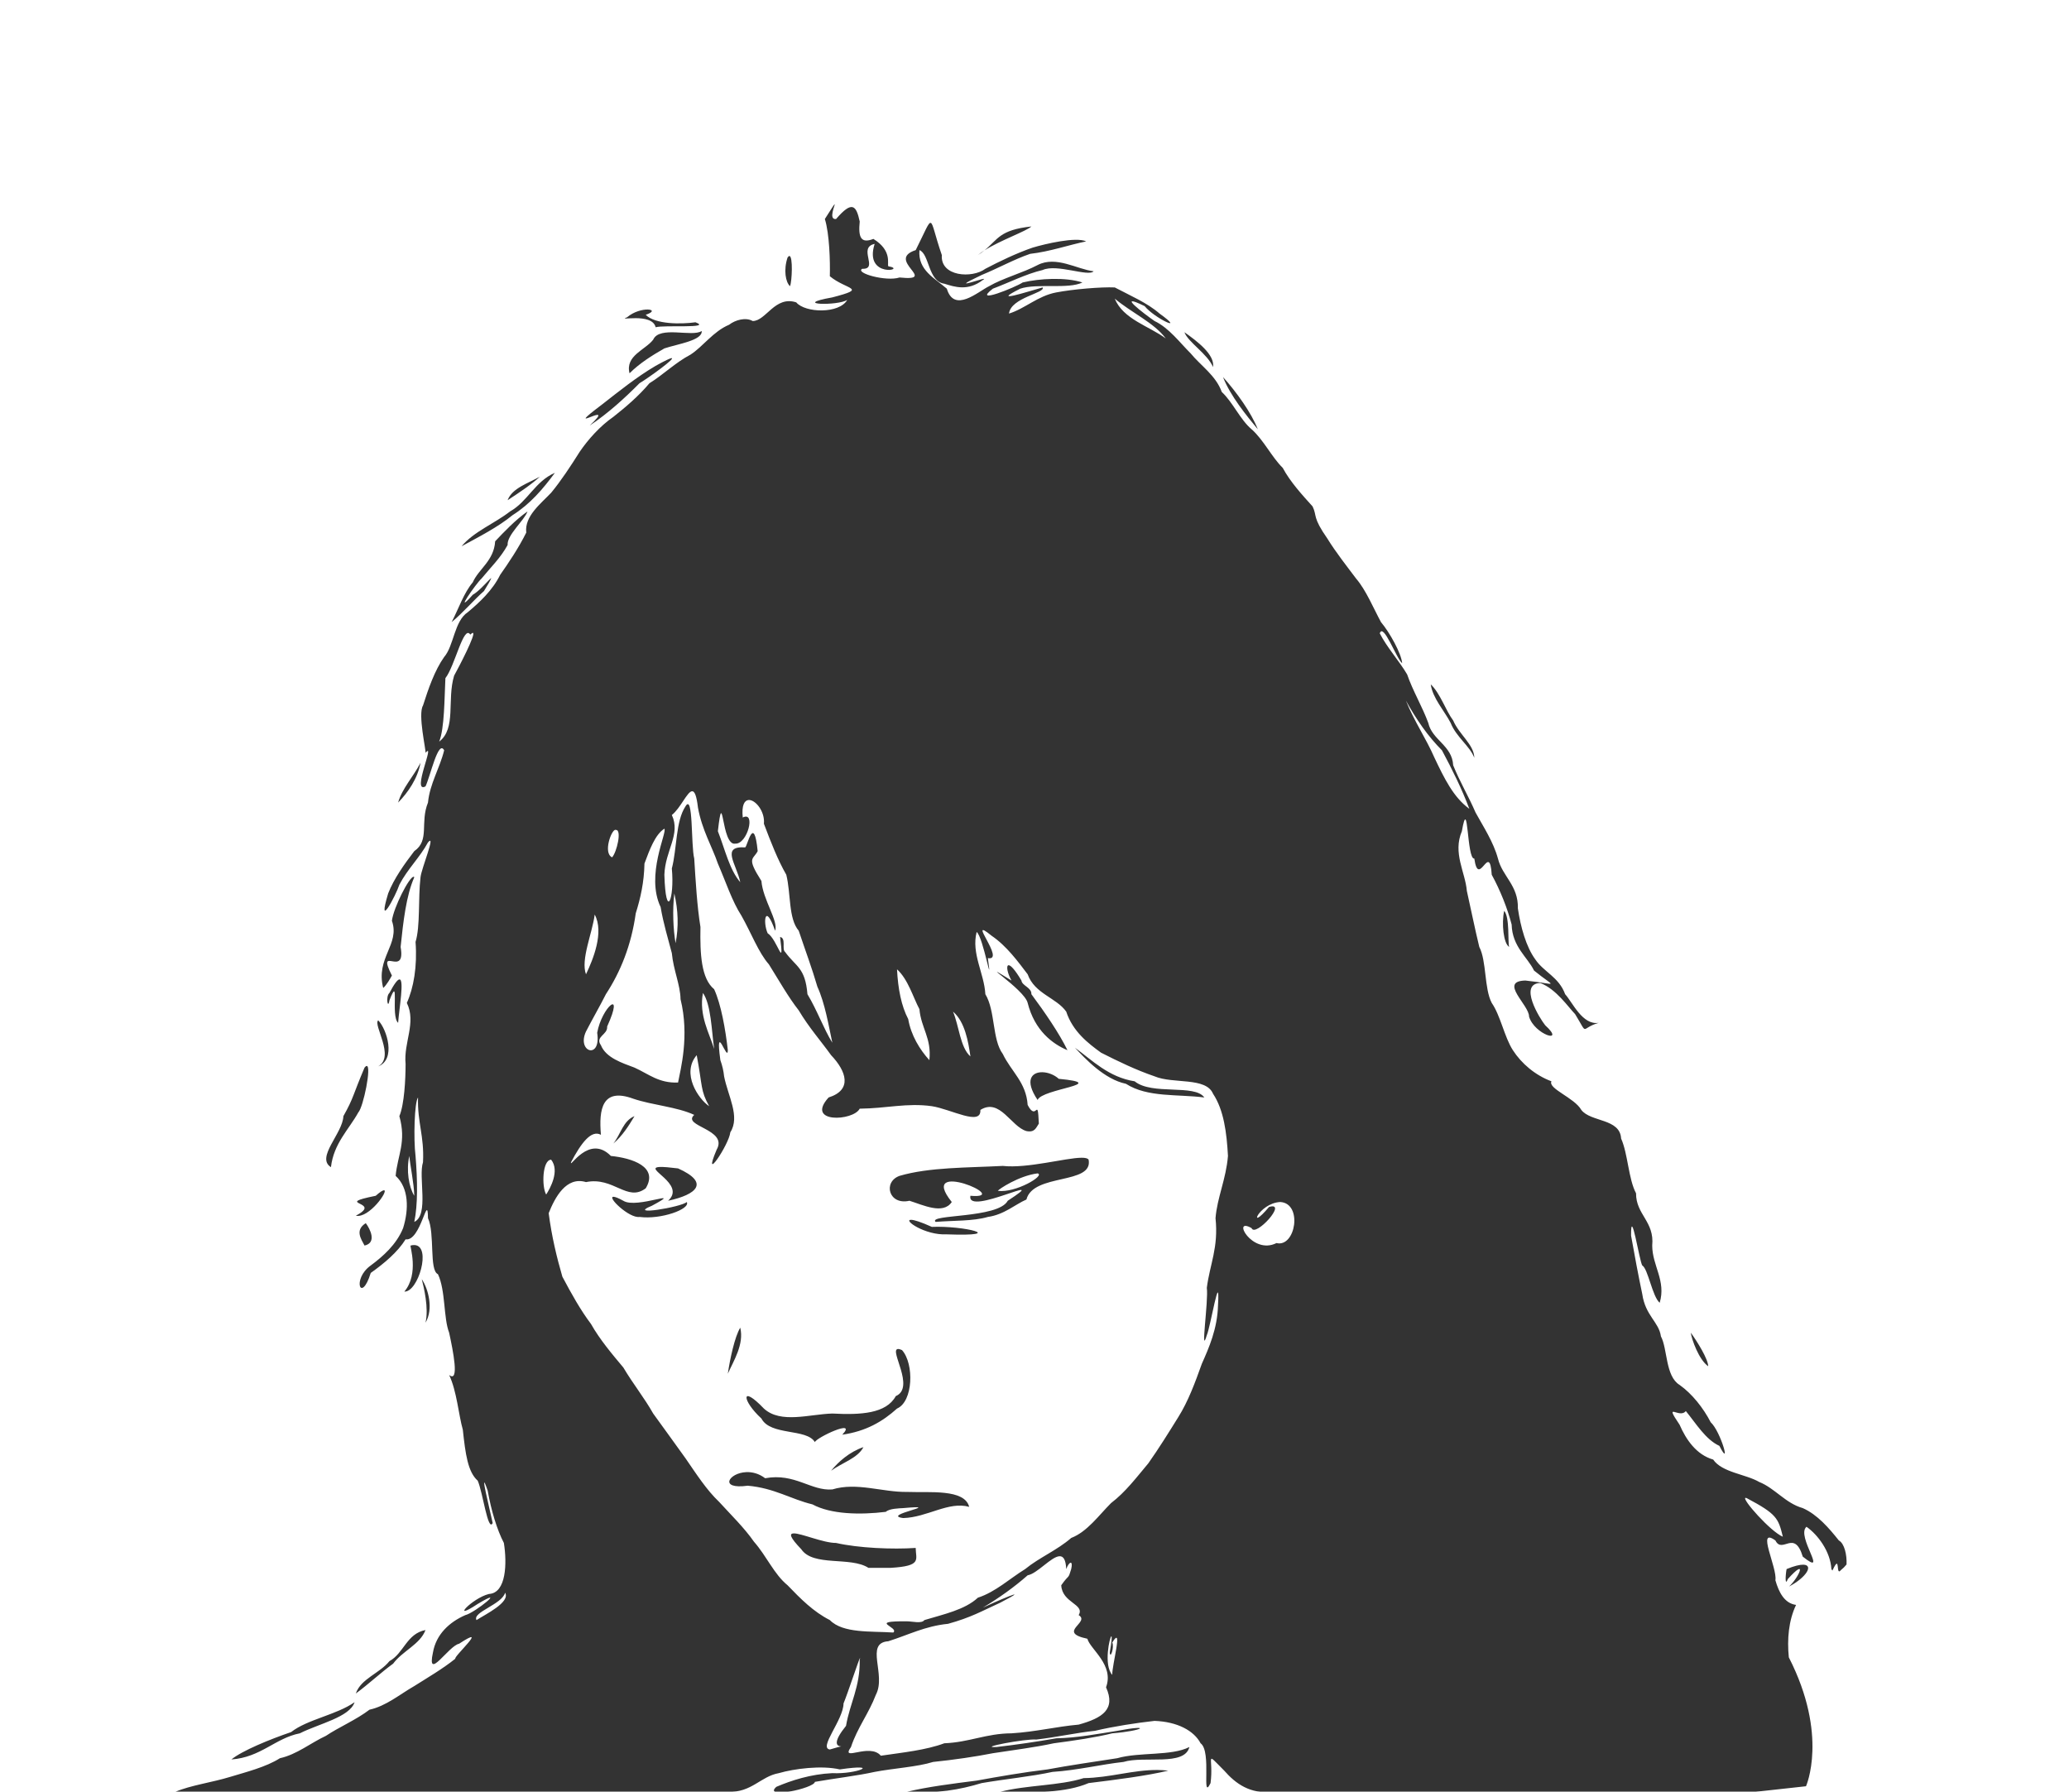 <?xml version="1.0" encoding="UTF-8" standalone="no"?>
<!-- Generator: imaengine 1.0   -->

<svg
   xmlns:dc="http://purl.org/dc/elements/1.1/"
   xmlns:cc="http://creativecommons.org/ns#"
   xmlns:rdf="http://www.w3.org/1999/02/22-rdf-syntax-ns#"
   xmlns:svg="http://www.w3.org/2000/svg"
   xmlns="http://www.w3.org/2000/svg"
   xmlns:sodipodi="http://sodipodi.sourceforge.net/DTD/sodipodi-0.dtd"
   xmlns:inkscape="http://www.inkscape.org/namespaces/inkscape"
   width="1663"
   height="1440"
   viewBox="0 0 1663 1440"
   version="1.0"
   xml:space="preserve"
   id="svg2"
   inkscape:version="0.91 r13725"
   sodipodi:docname="stressedasianlady-sketch.svg"><defs
     id="defs12" /><sodipodi:namedview
     pagecolor="#ffffff"
     bordercolor="#666666"
     borderopacity="1"
     objecttolerance="10"
     gridtolerance="10"
     guidetolerance="10"
     inkscape:pageopacity="0"
     inkscape:pageshadow="2"
     inkscape:window-width="1916"
     inkscape:window-height="1035"
     id="namedview10"
     showgrid="false"
     inkscape:zoom="0.22392792"
     inkscape:cx="58.929969"
     inkscape:cy="1184.0388"
     inkscape:window-x="4"
     inkscape:window-y="1"
     inkscape:window-maximized="1"
     inkscape:current-layer="layer2" /><g
     label="Stroke Layer"
     opacity="0.80"
     groupmode="layer"
     id="layer2"
     style="display:inline;fill:#000000"><path
       style="fill:#000000;fill-opacity:1;fill-rule:evenodd;stroke:none"
       d="M 670.799,164.189 C 670.365,164.43 668.406,167.5 663,176 c 3.7,12 4.3,33.8 4,46 13.4,11.1 31.1,9.4 2,17 -34.1,6.1 4.8,6.9 12,2 -6.3,11.3 -33.8,10.6 -41,2 -17.1,-5.6 -24.3,15 -35,15 -5.547,-3.217 -13.934,-0.93 -19,3 -12.7,5.3 -20.9,17.5 -31,24 -12.3,6.5 -21.7,16 -33,23 -8.6,10.3 -19.6,19.6 -29,27 -10.7,7.4 -20.3,18.2 -27,28 -7.1,11.3 -15.2,23.6 -23,33 -8.1,8.6 -21.6,18.8 -20,32 -6.1,12.3 -14.3,24.5 -21,34 -6.2,12.6 -16.8,22.3 -26,30 -10.9,7.1 -11.2,27.1 -19,36 -7.6,10.7 -12.8,25.8 -17,39 -4.3,7.1 2.6,36.1 2,38 8.4,-9.9 -11.6,33.2 0,27 3.9,-8.1 10.3,-38 15,-29 -3.5,14.3 -11.5,26.7 -13,42 -6.6,16.2 1.6,30.3 -11,39 -7.9,10.3 -16.4,22.2 -21,34 -9.3,30.9 6.2,1.6 9,-7 6.6,-12.7 16.4,-21.8 23,-34 6.7,-7.7 -5.2,20.7 -6,28 -2,17 -0.1,39.3 -4,52 1.5,19.8 -1.6,37.1 -7,49 7.8,15.9 -2.7,31.8 -1,49 0,12.2 -1,32.5 -5,42 5.8,20.8 -1.4,31.1 -3,48 10.7,9.7 10.7,26.9 6,42 -5.4,13.3 -16.3,22.8 -26,30 -15.4,11 -7.8,31.1 0,6 10.6,-7.5 21.7,-16.8 28,-27 12.3,2 17.8,-38.9 18,-17 5.7,12.3 0.8,41.9 8,45 6.2,13 4.4,35.3 9,47 3.1,14.3 8.5,40.8 0,34 6.2,13.1 7.6,32.1 11,44 2.1,19.5 4,33.9 12,41 4.1,9.4 8.2,41.7 12,34 -1.6,-7.7 -11.6,-48.2 -4,-26 2.8,15.9 7.5,31.5 13,42 2.6,16.2 2,40.3 -12,41 -13.7,3.4 -31.7,23 -9,8 24.5,-14.7 -2.3,7.2 -10,9 -13,5.7 -23.5,15.6 -26,30 -5.2,23.9 12.5,-5.3 21,-7 25.2,-16.5 -4.9,10.8 -3,12 -10,8.1 -22.9,15.6 -33,22 -11.7,6.7 -22.7,16.1 -36,19 -10.6,8.1 -24.9,14.2 -35,21 -12.3,5.7 -23.4,15 -37,18 -11.1,7.1 -27.5,11.2 -40,15 -14.2,4.4 -32.1,6.8 -44,12 l 57,0 55,0 55,0 55,0 56,0 55,0 55,0 56,0 c 19.1,0.8 26.3,-12.4 41,-15 12.4,-3.6 34.3,-6.4 49,-3 34.2,-5 13.8,4 -6,3 -17.4,0.8 -32.8,5.8 -45,11 -11.3,10 30.3,1.3 31,-4 15.9,-2.8 34.1,-4.9 48,-8 15.1,-2.9 34.3,-4 47,-8 16.6,-1.7 34.4,-4.3 48,-7 16.6,-2.6 33.4,-4.6 49,-8 16.1,-2.1 33.8,-4.7 47,-8 25,-2 32.5,-7.4 4,-2 -15.3,2.4 -32.4,5.7 -49,6 -15.3,2.7 -33.1,5.3 -48,7 -16.3,0.8 23.2,-6.8 32,-6 15.7,-1.8 32.4,-5.5 47,-7 15.3,-3.6 32.9,-6.3 48,-8 18.3,0.7 31.6,7.8 37,18 9.2,6.7 0.4,47.4 8,32 2.7,-20.9 -5.3,-26.3 11,-10 9.1,10.4 20.8,19 39,17 l 55,0 56,0 55,0 55,0 57,0 55,0 55,0 40.6,-4.466 c 0,0 18.31,-40.835 -13.809,-103.595 -1.456,-14.498 -0.193,-29.536 5.82,-42.129 -9.385,-1.28 -13.852,-10.189 -16.611,-19.811 1.7,-10 -15.7,-43.3 0,-32 5.6,11.2 15.2,-9.4 22,13 21.5,17.1 -5.8,-16.6 3,-24 9.1,6.4 19.2,19.8 20,34 0.274,0.439 0.536,0.814 0.801,1.205 0.124,-0.24 0.227,-0.41 0.359,-0.678 6.229,-13.34 2.174,5.706 6.406,0.367 1.801,-1.432 3.322,-2.971 4.613,-4.596 0.38,-7.553 -1.648,-16.876 -6.18,-19.299 -7.8,-9.8 -17.2,-20.8 -29,-26 -13.9,-3.9 -22.3,-15.9 -35,-21 -10.8,-6.3 -29.9,-7.6 -37,-18 -13.5,-3.9 -21.8,-16 -27,-28 -13.1,-19.4 -0.1,-4.4 5,-11 8.3,10.1 15.9,22.9 27,28 9.8,19.2 1,-11.7 -7,-19 -6,-11.6 -15,-22.9 -25,-30 -11.5,-7 -9.6,-28.9 -15,-39 -1.6,-11.6 -12.5,-16.6 -15,-34 -3.1,-14.6 -6.3,-31.8 -9,-47 -0.2,-24.6 6.7,20.5 9,24 4.6,2.6 8.1,25 14,30 5.3,-17.7 -6,-29.8 -6,-46 1.9,-19.4 -13.1,-24.8 -13,-42 -6.2,-11.7 -6.5,-31.7 -12,-44 -0.9,-16.3 -24.4,-13.1 -32,-23 -5.5,-9.8 -27,-17.1 -24,-23 -13.1,-4.9 -24.1,-14.3 -31,-25 -6.8,-10.5 -9.9,-27.7 -17,-38 -6.1,-11.5 -4.1,-33.8 -10,-45 -3.5,-14.3 -6.9,-31.3 -10,-45 -1.3,-15.3 -11.5,-30.4 -4,-48 5.3,-30.6 3.8,22.9 10,22 3.5,24.7 12.3,-14.3 14,13 6.8,12.4 12.6,26.9 16,40 0.5,17.9 12.7,26.1 18,37 17.8,14.5 19.9,10.9 -7,8 -21.6,0.6 3.2,19.7 3,29 4.3,14.6 29.9,22.4 13,7 -4.6,-5.7 -21.6,-33.4 -4,-34 12.8,4.8 22.7,19.6 28,25 11.1,18.1 3.6,11.4 19,7 -13.1,2.1 -21,-16.4 -27,-23 -5,-13.8 -17.3,-17.9 -24,-28 -7.4,-10.1 -11.8,-26.1 -14,-41 0.5,-18.4 -12.5,-25.7 -16,-40 -3.7,-13.5 -11.8,-25.7 -18,-37 -5.2,-12.2 -12.8,-25 -18,-38 -0.8,-15.9 -16.9,-20.2 -20,-34 -4.8,-13.1 -12.5,-25.9 -17,-39 -6.4,-10.9 -16.1,-21.5 -22,-33 2.9,-8.9 13.3,20.2 18,24 -0.6,-7.7 -10,-24.7 -17,-33 -6.1,-11.2 -12,-25.7 -20,-35 -7.5,-10 -16.5,-21.4 -23,-32 -12.4,-17.7 -8.2,-18.2 -12,-26 -8.1,-9 -17.9,-19.6 -24,-31 -8.8,-8.6 -15.4,-22.5 -25,-31 -9.1,-7.6 -15.2,-21.9 -24,-30 -4.7,-13.2 -17.1,-21.3 -25,-31 -8.7,-8.6 -17.3,-20.4 -29,-26 -8.3,-5.7 -31.9,-23.7 -8,-12 8.1,10 34,21.8 12,6 -10,-8.7 -23.3,-14.3 -36,-21 -10.8,-0.5 -33.4,1.4 -47,4 -14.9,2.8 -25.1,13 -38,17 1.4,-12.9 29.7,-16.6 27,-21 -11.6,3.2 -43,13.5 -18,1 13.4,-4.5 38.8,0.6 50,-5 -13.7,-4.4 -34.6,-3.2 -48,0 -5.4,3.7 -41.2,18.3 -24,5 13.1,-4.9 26.5,-11.8 40,-15 11.5,-5.2 36.8,5.7 41,1 -13.2,-1.5 -30.1,-12.7 -45,-5 -11.9,6.3 -28.1,10.6 -39,17 -9,4.4 -28,21.9 -34,2 -9.6,-8.4 -23.4,-14.8 -22,-31 8.1,3.1 6.9,25.3 20,27 8.4,2.6 18.9,6.2 31,-3 7.9,-4.7 -33.1,11.2 -1,-4 13.2,-5.4 26.3,-12.7 39,-17 16,-1.8 31.1,-7.2 45,-10 -8,-3.9 -33,2 -43,5 -13.4,4.6 -27.1,11.3 -38,17 -10.5,7.9 -36.3,6.4 -35,-11 -11.189,-32.295 -5.32,-35.235 -21,-4 -24.6,8 18.9,25.3 -13,22 -10.7,3.5 -36,-3.6 -30,-7 13.6,0.6 -3.9,-17.1 10,-20 -9,28.2 27,20.6 11,18 -1.2,-1.7 3.5,-12.4 -12,-22 -10,3.9 -12.3,-1.1 -11,-14 -2.8,-13 -6.1,-17 -19,-2 -6.669,0.825 -0.246,-12.34 -1.201,-11.811 z M 829,182 c -25.723,2.8 -26.798,10.345 -37.648,19.154 C 804.146,193.09 825.112,185.715 829,182 Z m -37.65,19.156 c -2.013,1.269 -3.841,2.552 -5.35,3.844 2.05,-1.3 3.799,-2.585 5.35,-3.844 z m -156.84,4.588 C 634.088,205.717 633.587,206.1 633,207 c -3.3,9.9 -1.6,19.8 2,23 1.575,-3.763 2.462,-24.063 -0.49,-24.256 z M 896,240 c 13.6,11.4 31.7,19.4 41,32 -13.5,-10 -34.2,-15.4 -41,-32 z m -375.312,8.75 C 516.625,248.65 509.5,250.3 504,255 c -9.1,3.4 20.1,-4.2 23,8 6.9,-2 45.9,1.2 32,-4 -11.4,1.6 -32.3,1.8 -40,-6 6.75,-2.3 5.75,-4.15 1.688,-4.25 z M 564,266 c -7.6,5.2 -33.9,-4.5 -39,7 -6.4,8.3 -22.6,12.8 -19,27 8,-8 18,-14.3 28,-20 10.8,-3.6 30.8,-6.4 30,-14 z m 388,1 c 3,8.1 18.6,17.4 23,28 1.6,-9.9 -12.6,-20.7 -23,-28 z M 539.861,287.834 C 538.769,287.843 534.95,289.575 527,294 c -15.5,9.1 -29.9,20.8 -43,31 -35.5,26.8 14.2,-5.6 -10,17 14.9,-9.9 28.5,-22.4 40,-34 7.875,-4.725 29.138,-20.194 25.861,-20.166 z M 983,303 c 6,15.3 18.9,31 28,42 -5.2,-13.3 -17.2,-30 -28,-42 z m -537,77 c -15.9,6.8 -21.9,23.1 -36,31 -12.7,9.9 -28.9,16 -39,28 14.4,-7.8 29.1,-15.3 41,-25 14.1,-8.9 24.3,-20.9 34,-34 z m -12,3 c -9.1,5.3 -22.3,9.1 -26,19 9.2,-6 19.5,-12.9 26,-19 z m -10,28 c -9.8,6.9 -18.9,16.5 -26,24 -1,15.8 -13.3,22.2 -18,33 -7.2,8.5 -11.2,20.8 -17,32 9.4,-7.8 18,-18 26,-25 13.7,-22.4 -0.1,-2 -9,3 -16.3,18.2 2.7,-9.2 7,-13 7.1,-8.7 15.4,-16.7 21,-27 -0.6,-8.1 13.4,-19.7 16,-27 z m -43.969,97.617 C 383.191,508.599 368.384,536.944 365,543 c -5.9,19.6 1.9,42.4 -12,53 4.3,-10.5 4.2,-35.1 5,-51 7.6,-9.6 14.7,-43.3 20,-35 0.984,-0.952 1.643,-1.381 2.031,-1.383 z M 1150,550 c 1.5,11.1 11,21.3 16,31 4.5,11.4 15.4,18.5 19,28 -0.2,-10.6 -12,-18.4 -17,-30 -6,-8 -10.3,-21.7 -18,-29 z m -20,13 c 8.3,15.1 17.8,28.8 29,40 8.3,15.5 16,31 22,47 -12.8,-9.2 -20.3,-24.8 -28,-41 -6.8,-15.6 -16.3,-29.3 -23,-46 z m -792,50 c -5.6,11 -14.8,20.6 -18,32 8,-8.2 15.7,-19.3 18,-32 z m 218.193,22.896 c 2.031,-0.196 3.638,3.169 4.807,13.104 3.2,18 11.5,31.7 16,45 6.4,14.7 11.4,30.3 19,42 7.7,13.6 13.7,29.6 22,39 8.2,13.1 15.6,26.3 24,37 8.2,13.8 17.9,24.7 26,36 12.3,12.9 17.3,27.9 -2,34 -19,21 19.9,19 25,9 21.3,-0.2 38,-4.8 58,-2 15.5,2.4 39.8,16.3 39,3 15.7,-9.8 24.6,13.4 37,17 6.9,1.4 7.8,-2.9 10,-6 -1.1,-23.2 -1.6,-0.7 -9,-15 -1.2,-18.2 -13.2,-26.8 -20,-41 -8.6,-11.5 -5.9,-34.8 -14,-48 -0.9,-16.7 -11.4,-32.6 -7,-50 5.3,3.8 13,49.4 9,21 14.9,2.7 -18.1,-35.3 3,-18 12.1,8.2 21.4,21 29,31 5.6,15.7 23.1,18.8 31,30 5.3,16.1 17.8,25.6 28,33 14.2,7.2 28.1,13.9 43,19 14.8,6.3 41.3,0.4 47,14 8.7,13.1 11,31.4 12,50 -1.5,18.6 -8.7,33.5 -10,50 2.5,23.6 -4.6,37.1 -7,56 1.5,10.2 -5.5,56.7 0,38 2.9,-6.3 10.8,-55.1 9,-24 -0.5,18.9 -7.3,34.2 -13,47 -5.4,15.1 -10.9,30.1 -19,43 -7.7,12.4 -15.6,25.1 -24,37 -9.5,11.3 -18.3,23.1 -30,32 -10,10 -19.1,23 -32,28 -11.2,9.8 -25.8,15.8 -37,25 -12.5,7.7 -23.8,18.4 -38,23 -10.4,9.7 -27.4,13.3 -43,18 -2.3,3.1 -9.6,1 -14,1 -32.2,-0.3 -5.9,4.6 -11,9 -17.9,-1.2 -40.5,0.8 -51,-10 -13.2,-6.7 -23.4,-17 -34,-28 -10.8,-8.8 -16.8,-23.4 -27,-35 -7.7,-11.1 -18.8,-21.9 -28,-32 -10.1,-9.6 -18.1,-22.1 -27,-35 -8.1,-11.4 -16.8,-23.2 -26,-36 -6.9,-12.3 -16.1,-23.7 -24,-37 -8.8,-10.5 -18.9,-22.4 -26,-35 -8.3,-11 -15.7,-24.2 -23,-38 -4.5,-15.5 -8.5,-32 -11,-51 5,-12.5 14,-29.8 30,-25 22.3,-4.5 33.1,16.3 48,5 10.5,-17.3 -10.9,-24.3 -28,-26 -17.7,-18 -33.7,11 -32,5 8,-15.2 16.2,-26.3 24,-22 -1.8,-20.6 1,-38.2 26,-29 15.7,5.3 35.1,6.5 49,13 -10.3,9.2 27.6,11.4 18,28 -12.2,28.8 10,-4.1 11,-14 8.1,-12.6 -1.9,-29.2 -5,-45 -0.4,-4 -1.3,-8.3 -3,-13 -4.5,-33.1 5.9,2.7 6,-8 -1.9,-16.8 -5.4,-36.8 -11,-49 -10.4,-8.6 -11.4,-28.1 -11,-50 -2.7,-16.4 -3.9,-37.3 -5,-55 -2.7,-10.6 -0.7,-52.7 -7,-42 -8,12 -6.8,33.8 -11,50 2.3,24.8 -4.9,42.2 -6,5 0.7,-19.8 13.3,-32.4 6,-48 6.891,-5.381 12.316,-18.73 16.193,-19.104 z m 45.42,7.049 C 607.054,642.444 615,652.125 614,662 c 5.6,14.8 11.1,29 18,41 3.8,15.3 1.6,35.2 10,45 5.2,15.6 10.6,29.9 15,45 6.1,13.3 9.1,31.5 12,45 -7.1,-11.5 -12.2,-26.1 -20,-39 -1.8,-21.6 -9.2,-21.9 -18,-34 -2.8,-2.1 1.1,-11.1 -4,-12 3.6,27.7 -2.1,2 -10,-3 -4,-9.1 -2,-24.9 6,-2 2.9,-7.6 -9.8,-24.9 -11,-40 -12.3,-19.3 -6.6,-16.9 -3,-24 -3,-30 -8.2,-4.2 -10,-3 -19.9,-1.2 -7.1,13.2 -4,28 -8.7,-10.1 -12.2,-26.2 -18,-41 4.4,-38.5 2.6,12.2 14,10 9.8,0.6 16.7,-26.5 6,-21 -1.012,-9.787 1.349,-13.754 4.613,-14.055 z M 534,666 c 2.5,2.6 -15.3,37.3 -3,63 2.2,13.2 5.9,25 9,37 1.3,13.8 6.8,25.4 7,37 7.3,29.7 0,56.4 -2,67 -15.5,0.6 -23.5,-6.8 -35,-12 -9.8,-3.7 -22.9,-7.8 -27,-18 -5,-7 5.6,-8.3 5,-15 14.4,-31.7 -4.3,-15.6 -8,5 3.4,21.9 -16.7,15.6 -9,-1 5.2,-10.1 11.5,-21 16,-30 11.7,-17.9 20.4,-39.2 24,-65 3.8,-12.2 6.7,-24.7 7,-40 4,-10.7 8.5,-23.3 16,-28 z m -39.303,0.912 c 0.105,0.009 0.206,0.038 0.303,0.088 5,-0.4 0.8,17.8 -3,22 -7.459,-3.391 -0.56,-22.36 2.697,-22.088 z M 332.451,704.625 C 329.051,704.474 316.312,729.312 315,740 c 6.7,19 -13.2,29.7 -7,54 2.8,-2.4 5.7,-7.7 7,-10 -12.9,-25.6 11.5,2.7 7,-23 2.1,-20.2 4.5,-41.5 11,-56 -0.138,-0.244 -0.322,-0.365 -0.549,-0.375 z M 542,718 c 3.1,13.6 3.6,26.7 1,40 -1.9,-11.1 -2.6,-26.5 -1,-40 z m 667,14 c -2.2,10.2 -0.5,26.3 4,29 -1.2,-4.2 0.6,-23.8 -4,-29 z m -731,3 c 7.7,14.2 -1.3,36.1 -7,48 -4.4,-11.8 5.1,-33 7,-48 z m 332.863,40.721 C 808.474,775.464 809.556,781.944 813,788 c -31.5,-19.4 10.5,7 13,18 5.6,22.2 20,33 32,38 -6.6,-13.5 -18,-30.2 -29,-45 0.3,-5.4 -7.5,-6.7 -8,-11 -5.241,-8.775 -8.502,-12.104 -10.137,-12.279 z M 721,779 c 8.9,8 13,22.7 18,32 1.4,15.4 9.9,23.3 8,41 -7.7,-8.4 -14.8,-20.1 -17,-33 -5.5,-10.5 -8.2,-24.1 -9,-40 z m -399.934,8.113 C 319.625,787.158 317.117,790.244 313,798 c -3.2,2.8 -1.2,13.8 0,6 8.5,-22 0.8,12.6 7,18 0.881,-11.897 5.052,-35.011 1.066,-34.887 z M 565,798 c 6.5,9.1 7,30.5 9,45 -3.7,-12.4 -12.4,-26.9 -9,-45 z m 201,15 c 9.6,8.1 12.3,24.2 14,36 -8.2,-7.1 -9.2,-24.8 -14,-36 z m -462,7 c -4.4,3.4 13.8,29.2 0,37 14.5,-5.6 7,-29.8 0,-37 z m 560,22 c 8.3,8.9 23.7,25.4 41,29 17.4,11.2 41.8,8.2 63,11 -7.7,-11 -42,-1.6 -56,-13 -21,-3.3 -34.2,-17 -48,-27 z m -304,6 c 4.8,25.5 2.9,28.2 10,41 -8.6,-5.7 -22.6,-26.3 -10,-41 z m -265.33,8.674 c -0.434,0.055 -0.986,0.473 -1.67,1.326 -9.5,22.3 -8.6,24.1 -17,39 -0.5,13.9 -22.4,33.3 -10,41 2.2,-19.1 14.5,-30.4 22,-44 4.078,-4.35 10.866,-37.855 6.67,-37.326 z m 543.184,5.031 C 829.356,861.535 823.172,867.987 834,884 c 3.4,-9.1 59.5,-12.9 17,-17 -3.609,-3.3 -8.695,-5.206 -13.146,-5.295 z M 336,882 c -0.6,20.2 5.1,30.8 4,52 -3.9,12 5,42.4 -7,48 2.9,-13.9 2.6,-33.4 1,-53 -1.7,-13.6 -0.9,-43.4 2,-47 z m 174,15 c -9.2,3.7 -11.1,14.6 -17,22 7.2,-6.1 12.2,-14 17,-22 z m -181,32 c 0.7,7.9 3.7,21.6 4,32 -4.4,-7 -6.6,-20.5 -4,-32 z m 540.35,1.428 C 856.543,930.495 825.825,939.194 806,937 c -28.6,1.5 -59.2,1 -83,8 -13.5,4.9 -8.7,23.8 8,20 10.9,3.4 27.1,11.4 34,1 -28.6,-35.6 50.5,-2 15,-5 -3.5,17.2 68.1,-20.8 30,4 -7.7,14.4 -64.5,10.7 -58,17 14.1,-1.2 30.2,-0.5 42,-4 13.1,-1.8 22,-10.1 31,-14 5.5,-21.3 53.9,-11.7 50,-32 -0.694,-1.144 -2.695,-1.588 -5.65,-1.572 z M 443,932 c 7.1,9 -0.9,23.2 -4,28 -3.7,-6.3 -3.1,-27.9 4,-28 z m 87.625,5.842 c -15.13,0.416 21.394,13.574 6.375,27.158 23.1,-5 33.7,-14.5 8,-26 -7,-0.875 -11.573,-1.235 -14.375,-1.158 z M 834,943 c 6.5,1.6 -17.8,16 -32,14 0.8,-1.3 16.9,-12.1 32,-14 z M 308.572,956.57 C 307.588,956.611 305.506,957.888 302,961 c -35.6,7.2 6.5,4.3 -16,16 10.481,2.438 26.837,-20.606 22.572,-20.43 z m 184.51,5.229 C 487.655,961.822 505.712,979.219 514,978 c 17,2.3 41.2,-6.3 38,-12 -4.1,4.1 -48.9,11.5 -28,3 27.3,-14.7 -12.3,2.9 -23,-4 -4.162,-2.288 -6.666,-3.207 -7.918,-3.201 z M 1029,966 c 18.3,1 12.4,36.8 -3,33 -19.7,9.9 -36.5,-21.5 -20,-12 2.9,7.8 29.6,-21.7 14,-17 -17.8,21.2 -8.6,-3.1 9,-4 z M 732.453,980.314 C 725.263,980.019 743.3,992.9 761,992 c 49.9,1.8 13.6,-7.1 -12,-6 -8.95,-4.025 -14.15,-5.587 -16.547,-5.686 z M 294,983 c -8.9,5.6 -3.8,12.7 -1,18 10.1,-2.2 4.5,-13.4 1,-18 z m 39.139,17.6 c -0.932,-0.038 -1.976,0.088 -3.139,0.4 -0.8,0 7.1,22.7 -5,37 11.062,0.656 22.125,-36.832 8.139,-37.4 z M 339,1028 c 1.6,6.3 5.8,23.4 3,35 6.5,-10.9 2.4,-27 -3,-35 z m 256,39 c -4.5,7.3 -8.3,25.5 -10,37 4.6,-10.3 13.2,-23.6 10,-37 z m 764,4 c 0.7,5.4 6.5,21.8 14,27 -0.1,-5.8 -8.6,-19.5 -14,-27 z m -637.283,13.139 c -7.35,0.515 14.233,30.974 -1.717,37.861 -7.7,14.1 -28.1,15.2 -51,14 -18.3,0.5 -41.5,8.4 -55,-4 -18.9,-19.8 -17.7,-6.4 -2,8 7.3,14 36.4,7.8 43,19 0.6,-3.4 34.7,-19.5 22,-6 19,-2.7 32.5,-10.6 44,-21 13,-5.6 13.9,-36 4,-47 -1.453,-0.647 -2.523,-0.915 -3.283,-0.861 z M 694,1163 c -11.2,3.8 -20.3,11.9 -26,19 8.3,-6.2 21.5,-10.1 26,-19 z m -94.125,20.088 c -14.137,0.544 -22.425,14.137 1.125,10.912 21.5,1.9 34.8,10.9 52,15 15,8.1 38.5,8.5 59,6 2.8,-2.7 10.9,-2.8 14,-3 35.1,-3.2 -18.9,5.6 0,8 19.2,-0.5 36.5,-13.7 53,-9 -3.7,-14.6 -31.9,-11.3 -50,-12 -19.7,0.3 -40.5,-8 -60,-2 -17.1,1.4 -30.1,-13.4 -54,-9 -5.05,-3.825 -10.412,-5.093 -15.125,-4.912 z m 803.1,20.686 c 0.219,-0.044 0.557,0.027 1.025,0.227 24,12.7 25.4,16.1 29,31 -9.844,-4.031 -33.31,-30.563 -30.025,-31.227 z m -765.119,28.553 c -3.616,0.125 -2.968,3.186 6.145,12.674 9.6,14.3 39.6,5.7 54,15 l 18,0 c 25.3,-1.5 20.1,-6.6 20,-16 -18.5,1.3 -46.1,0.1 -64,-4 -10.25,0.062 -28.118,-7.883 -34.145,-7.674 z m 213.742,18.354 c 3.005,-0.128 5.059,2.508 5.402,10.32 2.3,-6.3 5.7,-7.3 4,0 -2.6,8.7 -1.4,3.6 -8,13 0.7,14.3 19.2,15.1 14,24 9.7,5.9 -18,13.7 7,19 2.2,8.4 21.7,21 15,39 8,17.7 -2.9,24.7 -22,30 -18.1,1.6 -34.5,5.8 -54,7 -20.3,0.1 -33.8,7.2 -54,8 -14.7,5.5 -33.3,7.4 -51,10 -9.1,-10.7 -32.8,5.5 -24,-7 5.1,-15.5 14.3,-26.9 20,-42 8.6,-16.2 -9.2,-41.6 10,-43 16.2,-5.1 29.6,-12.2 48,-14 18.5,-5.1 27.1,-10.2 42,-17 29.5,-15.3 -6.8,0.5 -14,4 13.2,-7.9 25.2,-16.5 36,-26 7.769,-1.375 18.987,-15.038 25.598,-15.32 z m 597.863,6.799 c -2.805,-0.072 -7.211,0.947 -13.461,3.522 -1,5.4 -1.3,14.2 1,8 16.3,-18 8.9,-1.2 1,6 13.875,-7.275 19.875,-17.306 11.461,-17.521 z M 406,1280 c 4.4,7.7 -16.1,17.5 -23,22 -3.6,-6.4 20.4,-12.5 23,-22 z m -64,30 c -15.2,2.9 -17.4,18.7 -29,25 -7.8,9.8 -23,14.1 -27,26 10.5,-7.7 19.7,-16.5 30,-24 7.4,-10.1 21.7,-15.5 26,-27 z m 551.295,5.027 c 0.498,-8e-4 0.393,3.551 -1.295,12.973 0.4,5.9 3.8,-4.4 2,-8 9.1,-14.8 -0.3,18.2 0,26 -7.188,-7.763 -1.977,-30.971 -0.705,-30.973 z m -202.037,17.375 c 0.102,-0.076 0.03,0.41 -0.258,1.598 0.4,21.7 -7.9,34.8 -11,53 -20.4,25.2 10.3,11.8 -13,19 -9.3,-1.3 10.9,-23.7 11,-37 3.325,-7.963 12.546,-36.062 13.258,-36.598 z M 285,1368 c -14.6,10.2 -38,13.8 -51,24 -17,5.8 -39.3,14.9 -48,22 23.7,-1.7 35.2,-17.1 55,-21 15.2,-7.7 40,-12.9 44,-25 z m 671,36 c -14.4,7.4 -40.1,3.9 -58,9 -18.2,2.8 -38.9,5.8 -56,9 -19.3,2.3 -39.4,5.8 -57,9 -18.8,2.4 -39.8,5 -56,9 24,1.7 42.8,-1.8 60,-7 18.5,-3.2 40,-5.3 57,-9 19.9,-1.3 38.9,-6 57,-8 16.7,-5.1 49.1,3.7 53,-12 z m -25.484,18.471 C 910.855,1422.274 892,1428.737 871,1429 c -19.5,6.2 -45.9,5.5 -67,11 27.5,1 53,0.7 71,-7 22.1,-2.7 47,-5.9 64,-10 -2.85,-0.338 -5.676,-0.501 -8.484,-0.529 z"
       id="path8"
       inkscape:connector-curvature="0"
       sodipodi:nodetypes="sccccccccccccccccccccccccccccccccccccccccccccccccccccccccccccccccccccccccccccccccccccccccccccccccccccccccccccccccccccccccccccccccccccccccccccccccccccccccccccccccccccccccccccccccccccccccccccsccccccsccscccsccccsccccccccsccccscccccccccccccccccccccccccccccccccccccccscccccccccccccccccccccccccccccccccccccccccccccccccccccccccccccccccccsscccccccccccccccccsccccccccccccccccccccccccccccccccccscccccscccccscccscccccccccccccccccsccccssccscccccccccccsccccccccccscccsccscccsccssccccscccccsccsccccccccccccccccccccccccccccccccccccccccccccscccccsscccccccccccccccccscccccccccccccccccccccccccccccccccccccccccccc" /></g></svg>